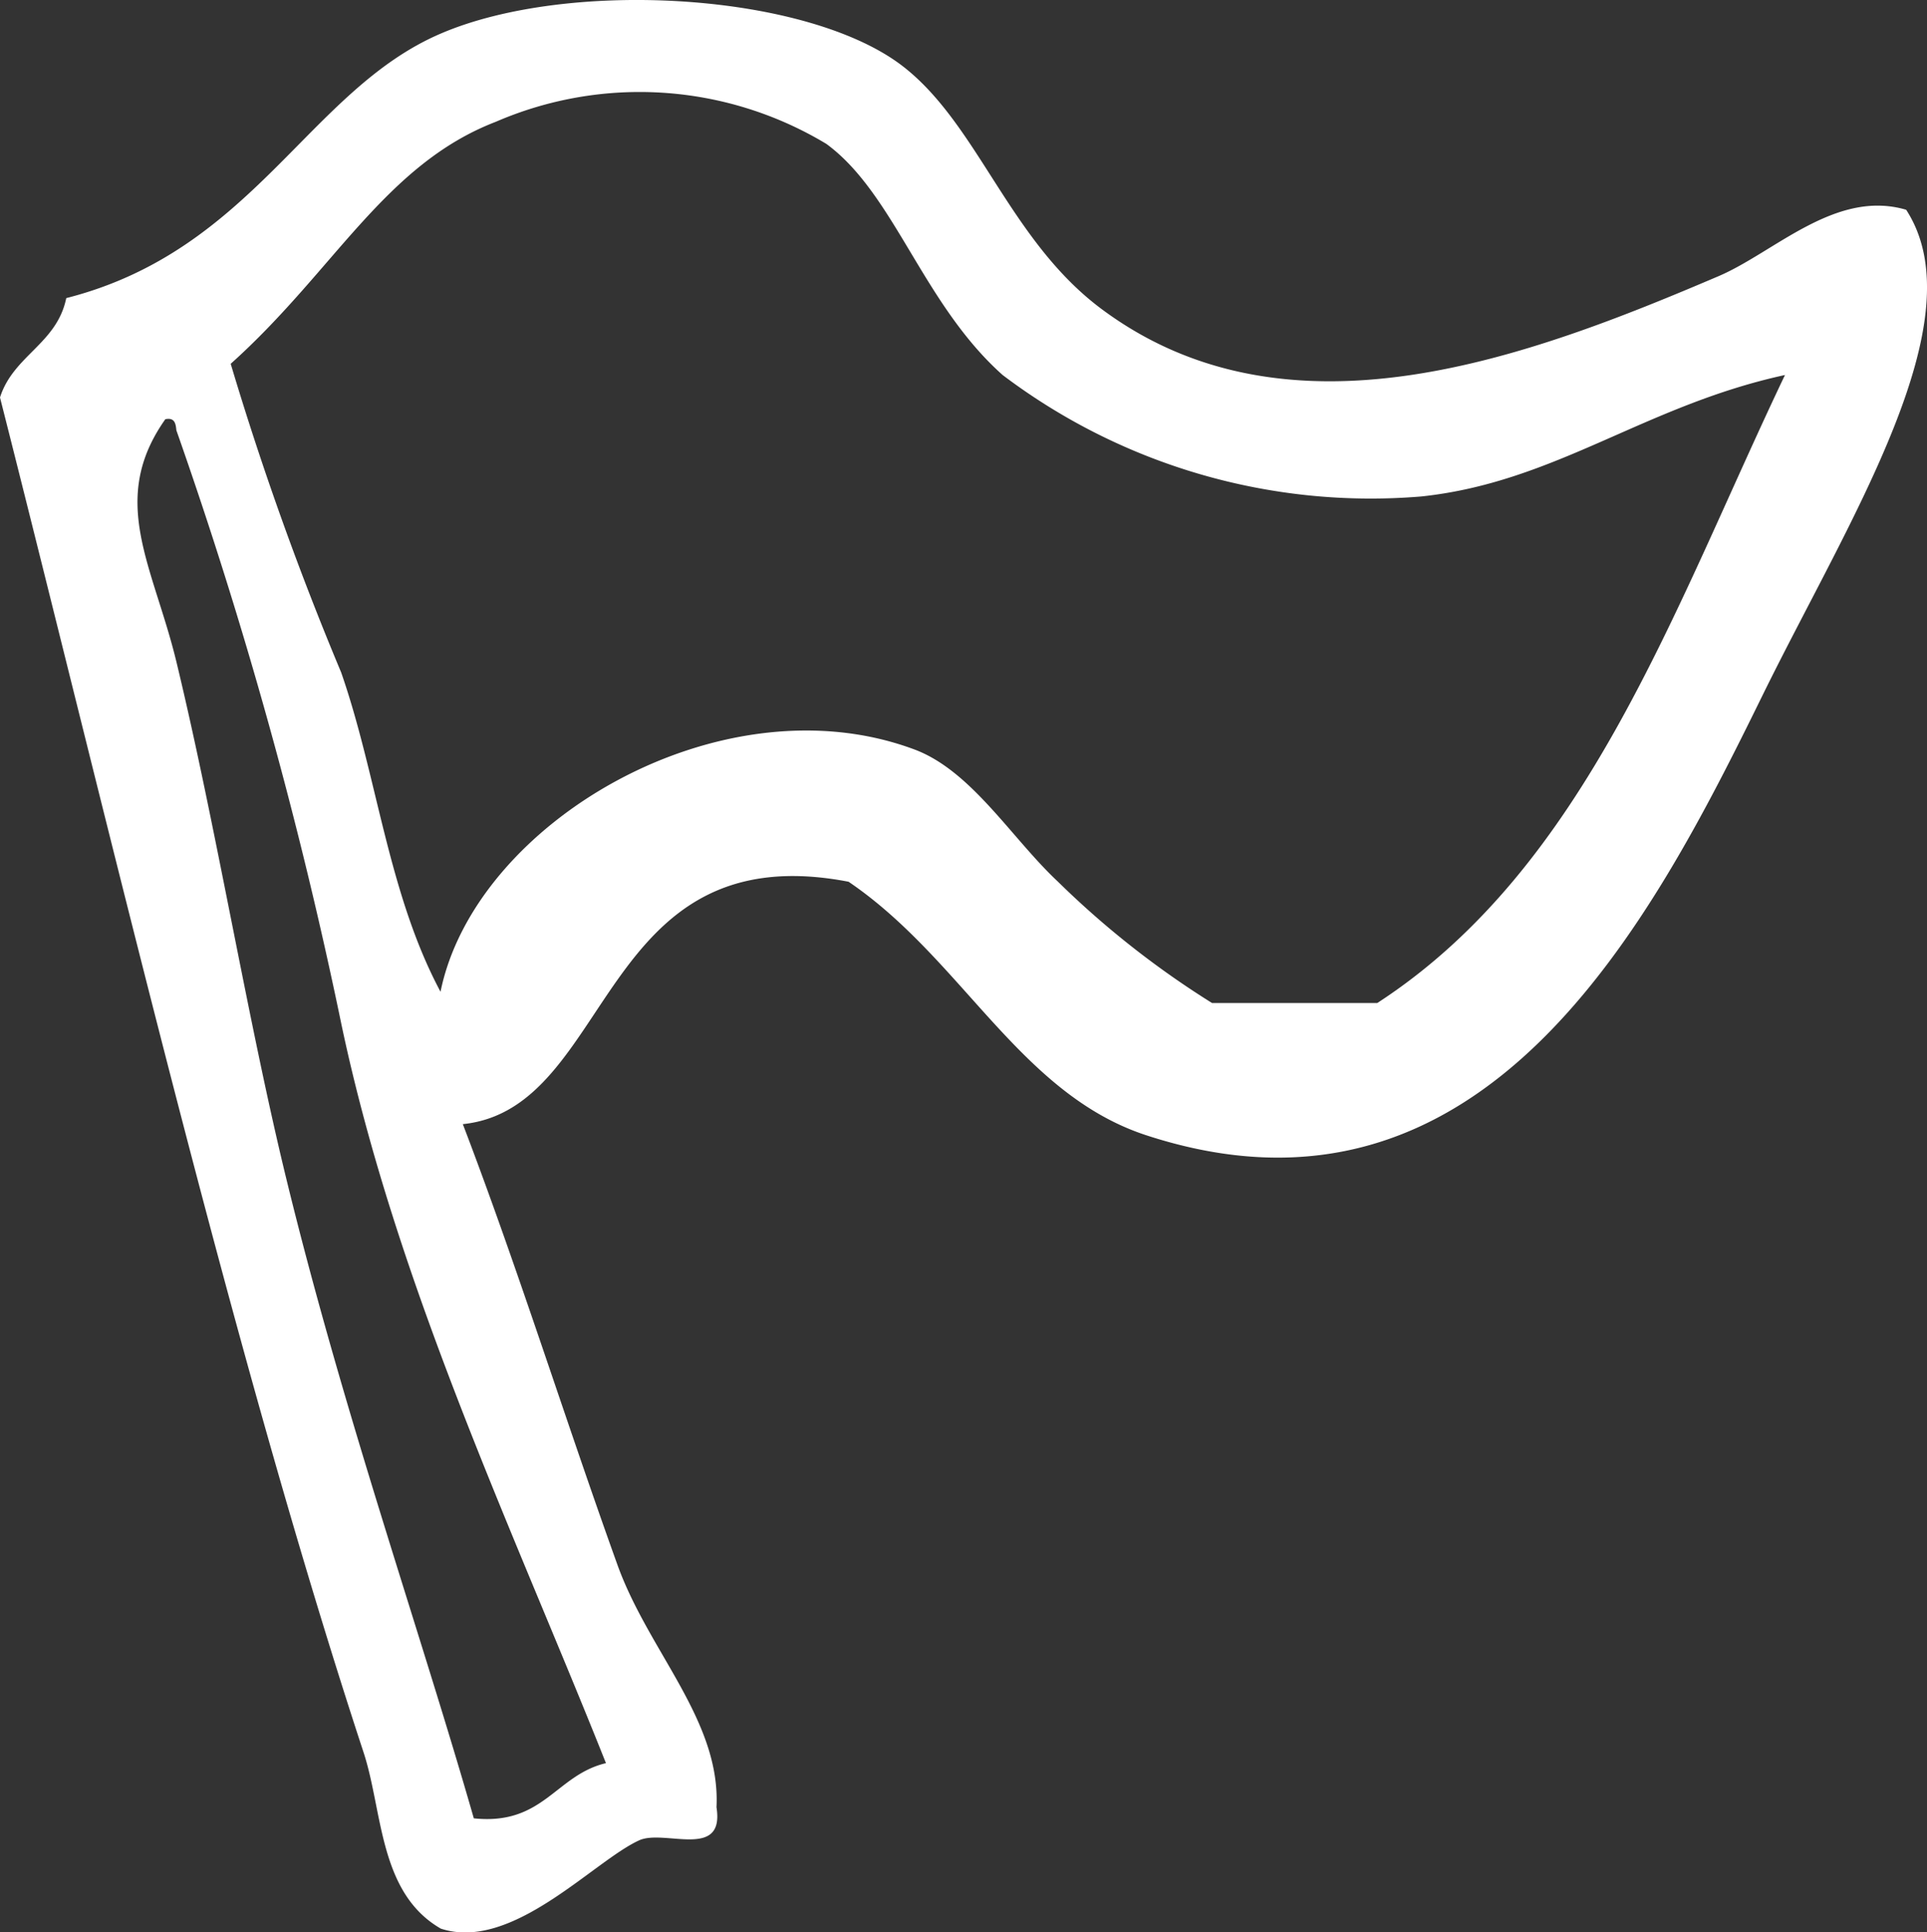 <svg xmlns="http://www.w3.org/2000/svg" xmlns:xlink="http://www.w3.org/1999/xlink" width="34.899" height="35" viewBox="0 0 34.899 35">
  <rect x="0" y="0" width="34.899" height="35" fill="#333333" stroke="none"/>
  <defs>
    <clipPath id="clip-path">
      <rect id="Rectangle_497" data-name="Rectangle 497" width="34.899" height="35" fill="#fff"/>
    </clipPath>
  </defs>
  <g id="Group_678" data-name="Group 678" transform="translate(0 0)">
    <g id="Group_677" data-name="Group 677" transform="translate(0 0)" clip-path="url(#clip-path)">
      <path id="Path_53487" data-name="Path 53487" d="M34.522,3.8c-1.275-.376-2.379.764-3.392,1.2-3.427,1.462-7.779,3.128-11.177.6-1.672-1.245-2.228-3.327-3.591-4.391-1.727-1.347-6.057-1.6-8.381-.6C5.579,1.639,4.6,4.533,1.2,5.4,1.03,6.23.241,6.438,0,7.2c2.029,8,4.182,17.236,6.584,24.542.35,1.065.274,2.546,1.4,3.194,1.29.423,2.762-1.222,3.592-1.6.455-.207,1.554.361,1.4-.6.078-1.571-1.229-2.818-1.794-4.391-.942-2.619-1.817-5.414-2.8-7.982,2.739-.282,2.43-5.267,6.986-4.391,2.062,1.4,3.1,3.84,5.387,4.591,6.143,2.011,9.162-3.883,11.173-7.983C33.491,9.4,35.816,5.8,34.522,3.8M10.974,31.938c-.913.216-1.13,1.132-2.393,1-.97-3.387-2.355-7.319-3.393-11.574-.7-2.868-1.277-6.408-1.994-9.379-.422-1.739-1.236-2.924-.2-4.391.169-.035.189.078.2.2A83.324,83.324,0,0,1,6.186,18.569c1,4.728,3.143,9.232,4.788,13.369M24.943,18.169H21.951a16.312,16.312,0,0,1-2.793-2.2c-.837-.783-1.564-2.009-2.6-2.394-3.485-1.3-7.954,1.309-8.58,4.39-.953-1.784-1.146-3.909-1.8-5.786a55.955,55.955,0,0,1-2-5.589C6.051,4.912,6.968,2.98,8.98,2.206a6.553,6.553,0,0,1,5.985.4C16.2,3.51,16.707,5.5,18.158,6.793a11.051,11.051,0,0,0,7.585,2.2c2.431-.259,4.034-1.645,6.584-2.2-2.021,4.234-3.593,8.914-7.384,11.376" transform="translate(0 0)" fill="#fff" fill-rule="evenodd"/>
    </g>
  </g>
</svg>
